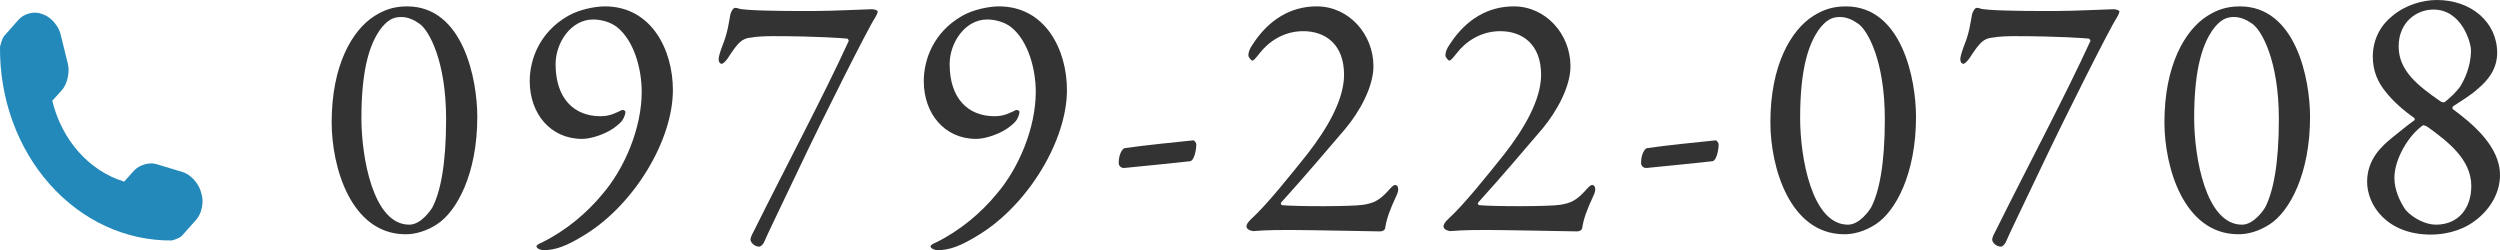 <?xml version="1.0" encoding="utf-8"?>
<!-- Generator: Adobe Illustrator 15.0.0, SVG Export Plug-In . SVG Version: 6.00 Build 0)  -->
<!DOCTYPE svg PUBLIC "-//W3C//DTD SVG 1.1//EN" "http://www.w3.org/Graphics/SVG/1.1/DTD/svg11.dtd">
<svg version="1.1" id="レイヤー_1" xmlns="http://www.w3.org/2000/svg" xmlns:xlink="http://www.w3.org/1999/xlink" x="0px"
	 y="0px" width="197.535px" height="19.768px" viewBox="0 0 197.535 19.768" enable-background="new 0 0 197.535 19.768"
	 xml:space="preserve">
<g>
	<path fill-rule="evenodd" clip-rule="evenodd" fill="#2289BA" d="M15.931,15.352l-0.08-0.27c-0.19-0.631-0.81-1.29-1.37-1.471
		l-2.109-0.64c-0.57-0.18-1.381,0.06-1.801,0.53l-0.76,0.85c-2.76-0.84-4.93-3.279-5.68-6.39l0.77-0.851
		c0.41-0.469,0.62-1.39,0.47-2.029l-0.58-2.36c-0.15-0.64-0.74-1.34-1.3-1.55l-0.24-0.09c-0.56-0.21-1.36,0-1.78,0.47l-1.13,1.28
		c-0.21,0.23-0.34,0.88-0.34,0.88c-0.04,4.069,1.38,7.989,3.94,10.86c2.55,2.869,6.011,4.459,9.62,4.43
		c0.02,0,0.609-0.15,0.811-0.37l1.14-1.28C15.931,16.882,16.122,15.982,15.931,15.352z"/>
</g>
<g>
	<path fill="#333333" d="M37.713,9.24c0,4.508-1.624,7.476-3.192,8.484c-0.812,0.532-1.736,0.813-2.576,0.784
		c-4.2-0.084-5.739-5.264-5.739-8.848c0-4.508,1.623-7.28,3.388-8.4c0.756-0.476,1.512-0.756,2.576-0.756
		C36.593,0.504,37.713,6.244,37.713,9.24z M29.985,2.408c-0.672,1.008-1.428,2.772-1.428,6.916c0,3.108,0.924,8.428,3.78,8.428
		c0.952,0,1.735-1.204,1.819-1.344c0.645-1.232,1.093-3.416,1.093-7c0-4.592-1.345-7-2.101-7.532
		c-0.448-0.308-0.896-0.532-1.456-0.532C31.049,1.344,30.573,1.596,29.985,2.408z"/>
	<path fill="#333333" d="M53.168,7.112c0,3.976-3.052,9.016-6.888,11.396c-1.513,0.952-2.408,1.26-3.36,1.26
		c-0.196,0-0.532-0.14-0.532-0.308c0-0.084,0.225-0.224,0.393-0.28c1.987-0.979,3.611-2.38,4.815-3.836
		c1.765-2.044,3.108-5.236,3.108-8.092c0-1.736-0.561-3.976-1.933-5.096c-0.56-0.448-1.344-0.616-1.903-0.616
		c-1.765,0-2.968,1.848-2.968,3.528c0,2.716,1.456,4.116,3.556,4.116c0.784,0,1.288-0.308,1.652-0.476
		c0.14-0.056,0.308,0.028,0.308,0.14c0,0.112-0.056,0.308-0.14,0.476c-0.057,0.14-0.168,0.308-0.505,0.588
		c-0.783,0.672-2.071,1.064-2.771,1.064c-2.52,0-4.144-2.016-4.144-4.564c0-1.652,0.728-3.836,3.023-5.152
		c0.868-0.504,2.128-0.756,2.912-0.756C51.46,0.504,53.168,3.92,53.168,7.112z"/>
	<path fill="#333333" d="M67.42,0.784c0.729-0.028,1.372-0.056,1.456-0.056c0.225,0,0.448,0.084,0.477,0.168
		c0,0.14-0.141,0.392-0.225,0.532c-0.42,0.588-3.976,7.616-5.936,11.76c-1.512,3.164-2.632,5.488-2.8,5.908
		c-0.141,0.309-0.336,0.393-0.393,0.393c-0.392,0-0.699-0.336-0.699-0.561c0-0.14,0.111-0.392,0.252-0.644
		c2.575-5.181,5.516-10.696,7.504-15.036C67.084,3.22,67,3.052,66.945,3.052c-0.252-0.028-2.352-0.196-5.908-0.196
		c-0.504,0-1.26,0.028-1.68,0.112c-0.756,0.056-1.064,0.448-1.736,1.456c-0.14,0.252-0.448,0.616-0.588,0.616
		c-0.168,0-0.252-0.168-0.252-0.364c0-0.196,0.14-0.644,0.308-1.092c0.421-1.008,0.505-1.876,0.589-2.268
		c0.027-0.252,0.14-0.504,0.279-0.644c0.112-0.084,0.252-0.056,0.393,0c0.42,0.168,3.527,0.196,4.479,0.196
		C64.817,0.896,66.749,0.812,67.42,0.784z"/>
	<path fill="#333333" d="M84.304,7.112c0,3.976-3.052,9.016-6.888,11.396c-1.513,0.952-2.408,1.26-3.36,1.26
		c-0.196,0-0.532-0.14-0.532-0.308c0-0.084,0.225-0.224,0.393-0.28c1.987-0.979,3.611-2.38,4.815-3.836
		c1.765-2.044,3.108-5.236,3.108-8.092c0-1.736-0.561-3.976-1.932-5.096c-0.561-0.448-1.345-0.616-1.904-0.616
		c-1.765,0-2.968,1.848-2.968,3.528c0,2.716,1.456,4.116,3.556,4.116c0.784,0,1.288-0.308,1.652-0.476
		c0.14-0.056,0.308,0.028,0.308,0.14c0,0.112-0.056,0.308-0.14,0.476c-0.057,0.14-0.168,0.308-0.504,0.588
		c-0.784,0.672-2.072,1.064-2.772,1.064c-2.52,0-4.144-2.016-4.144-4.564c0-1.652,0.728-3.836,3.023-5.152
		c0.868-0.504,2.128-0.756,2.912-0.756C82.596,0.504,84.304,3.92,84.304,7.112z"/>
	<path fill="#333333" d="M94.3,11.088c0.057,0,0.225,0.195,0.225,0.309c0,0.447-0.168,1.315-0.504,1.344
		c-0.952,0.111-3.5,0.363-5.181,0.531c-0.252,0.028-0.447-0.168-0.447-0.392c0-0.728,0.308-1.147,0.476-1.176
		C90.409,11.48,93.208,11.199,94.3,11.088z"/>
	<path fill="#333333" d="M98.5,17.947c-0.057-0.168,0.14-0.447,0.364-0.644c1.26-1.147,3.107-3.472,4.451-5.151
		c1.568-2.017,2.885-4.284,2.885-6.245c0-2.436-1.513-3.444-3.221-3.444c-1.596,0-2.771,0.868-3.443,1.736
		c-0.309,0.392-0.477,0.588-0.588,0.588c-0.084,0-0.309-0.28-0.309-0.392c0-0.252,0.084-0.532,0.364-0.924
		c1.26-1.932,2.996-2.968,5.04-2.968c2.52,0,4.479,2.184,4.479,4.732c0,1.624-1.092,3.584-2.212,4.928
		c-1.567,1.82-3.136,3.695-5.067,5.824c-0.084,0.056-0.028,0.195,0.056,0.224c1.204,0.112,5.488,0.112,6.412-0.028
		c0.84-0.14,1.26-0.336,1.96-1.092c0.196-0.225,0.42-0.477,0.56-0.477c0.252,0,0.364,0.365,0.084,0.896
		c-0.504,1.092-0.756,1.764-0.867,2.52c-0.057,0.225-0.309,0.253-0.421,0.253c-0.14,0-5.796-0.112-7.111-0.112
		c-0.645,0-1.82,0-2.828,0.084C98.92,18.284,98.529,18.145,98.5,17.947z"/>
	<path fill="#333333" d="M114.068,17.947c-0.056-0.168,0.14-0.447,0.364-0.644c1.26-1.147,3.107-3.472,4.451-5.151
		c1.568-2.017,2.885-4.284,2.885-6.245c0-2.436-1.513-3.444-3.221-3.444c-1.596,0-2.771,0.868-3.443,1.736
		c-0.309,0.392-0.477,0.588-0.588,0.588c-0.084,0-0.309-0.28-0.309-0.392c0-0.252,0.084-0.532,0.364-0.924
		c1.26-1.932,2.996-2.968,5.04-2.968c2.52,0,4.479,2.184,4.479,4.732c0,1.624-1.092,3.584-2.212,4.928
		c-1.567,1.82-3.136,3.695-5.067,5.824c-0.084,0.056-0.028,0.195,0.056,0.224c1.204,0.112,5.488,0.112,6.412-0.028
		c0.84-0.14,1.26-0.336,1.96-1.092c0.196-0.225,0.42-0.477,0.56-0.477c0.252,0,0.364,0.365,0.084,0.896
		c-0.504,1.092-0.756,1.764-0.867,2.52c-0.057,0.225-0.309,0.253-0.421,0.253c-0.14,0-5.796-0.112-7.111-0.112
		c-0.645,0-1.82,0-2.828,0.084C114.488,18.284,114.096,18.145,114.068,17.947z"/>
	<path fill="#333333" d="M135.572,11.088c0.057,0,0.225,0.195,0.225,0.309c0,0.447-0.168,1.315-0.504,1.344
		c-0.952,0.111-3.5,0.363-5.181,0.531c-0.252,0.028-0.447-0.168-0.447-0.392c0-0.728,0.308-1.147,0.476-1.176
		C131.68,11.48,134.48,11.199,135.572,11.088z"/>
	<path fill="#333333" d="M151.392,9.24c0,4.508-1.624,7.476-3.192,8.484c-0.812,0.532-1.736,0.813-2.576,0.784
		c-4.2-0.084-5.739-5.264-5.739-8.848c0-4.508,1.624-7.28,3.388-8.4c0.756-0.476,1.512-0.756,2.576-0.756
		C150.272,0.504,151.392,6.244,151.392,9.24z M143.664,2.408c-0.672,1.008-1.428,2.772-1.428,6.916c0,3.108,0.924,8.428,3.78,8.428
		c0.952,0,1.735-1.204,1.819-1.344c0.645-1.232,1.093-3.416,1.093-7c0-4.592-1.345-7-2.101-7.532
		c-0.448-0.308-0.896-0.532-1.456-0.532C144.728,1.344,144.251,1.596,143.664,2.408z"/>
	<path fill="#333333" d="M165.531,0.784c0.729-0.028,1.372-0.056,1.456-0.056c0.225,0,0.448,0.084,0.477,0.168
		c0,0.14-0.141,0.392-0.225,0.532c-0.42,0.588-3.976,7.616-5.936,11.76c-1.512,3.164-2.632,5.488-2.8,5.908
		c-0.141,0.309-0.336,0.393-0.393,0.393c-0.392,0-0.699-0.336-0.699-0.561c0-0.14,0.111-0.392,0.252-0.644
		c2.575-5.181,5.516-10.696,7.504-15.036c0.027-0.028-0.057-0.196-0.112-0.196c-0.252-0.028-2.352-0.196-5.908-0.196
		c-0.504,0-1.26,0.028-1.68,0.112c-0.756,0.056-1.064,0.448-1.736,1.456c-0.14,0.252-0.447,0.616-0.588,0.616
		c-0.168,0-0.252-0.168-0.252-0.364c0-0.196,0.14-0.644,0.308-1.092c0.421-1.008,0.505-1.876,0.589-2.268
		c0.027-0.252,0.14-0.504,0.279-0.644c0.112-0.084,0.252-0.056,0.393,0c0.42,0.168,3.527,0.196,4.479,0.196
		C162.927,0.896,164.859,0.812,165.531,0.784z"/>
	<path fill="#333333" d="M182.527,9.24c0,4.508-1.624,7.476-3.192,8.484c-0.812,0.532-1.736,0.813-2.576,0.784
		c-4.2-0.084-5.739-5.264-5.739-8.848c0-4.508,1.624-7.28,3.388-8.4c0.756-0.476,1.512-0.756,2.576-0.756
		C181.407,0.504,182.527,6.244,182.527,9.24z M174.798,2.408c-0.672,1.008-1.428,2.772-1.428,6.916c0,3.108,0.924,8.428,3.78,8.428
		c0.952,0,1.735-1.204,1.819-1.344c0.645-1.232,1.093-3.416,1.093-7c0-4.592-1.345-7-2.101-7.532
		c-0.448-0.308-0.896-0.532-1.456-0.532C175.863,1.344,175.386,1.596,174.798,2.408z"/>
	<path fill="#333333" d="M197.311,4.172c0,1.288-0.729,2.184-1.54,2.856c-0.504,0.476-1.316,0.952-1.904,1.344
		c-0.111,0.056-0.111,0.196-0.056,0.252c1.428,1.064,3.724,2.884,3.724,5.208c0,1.54-0.924,2.855-2.016,3.64
		c-1.148,0.868-2.576,1.064-3.444,1.064c-3.472,0-5.04-2.324-5.04-4.173c0-1.791,1.177-2.827,1.96-3.471
		c0.448-0.364,1.456-1.176,1.792-1.4c0.028-0.028,0-0.14-0.027-0.168c-0.757-0.532-1.624-1.26-2.24-2.044
		c-0.645-0.784-1.036-1.68-1.036-2.8c0-1.428,0.672-2.52,1.512-3.192C190.002,0.42,191.375,0,192.551,0
		C195.239,0,197.311,1.736,197.311,4.172z M195.267,14.699c0-2.071-1.792-3.471-3.416-4.647c-0.112-0.084-0.364-0.196-0.42-0.14
		c-1.092,0.756-2.24,2.632-2.24,4.144c0,0.896,0.392,1.82,0.896,2.548c0.615,0.672,1.596,1.148,2.38,1.148
		C194.315,17.752,195.267,16.38,195.267,14.699z M189.527,3.668c0,1.904,1.484,3.08,3.304,4.34c0.084,0.056,0.252,0.112,0.336,0.056
		c0.364-0.28,0.98-0.84,1.261-1.288c0.195-0.336,0.812-1.4,0.812-2.8c0-0.616-0.728-3.22-2.968-3.22
		C190.955,0.756,189.527,1.736,189.527,3.668z"/>
</g>
</svg>
